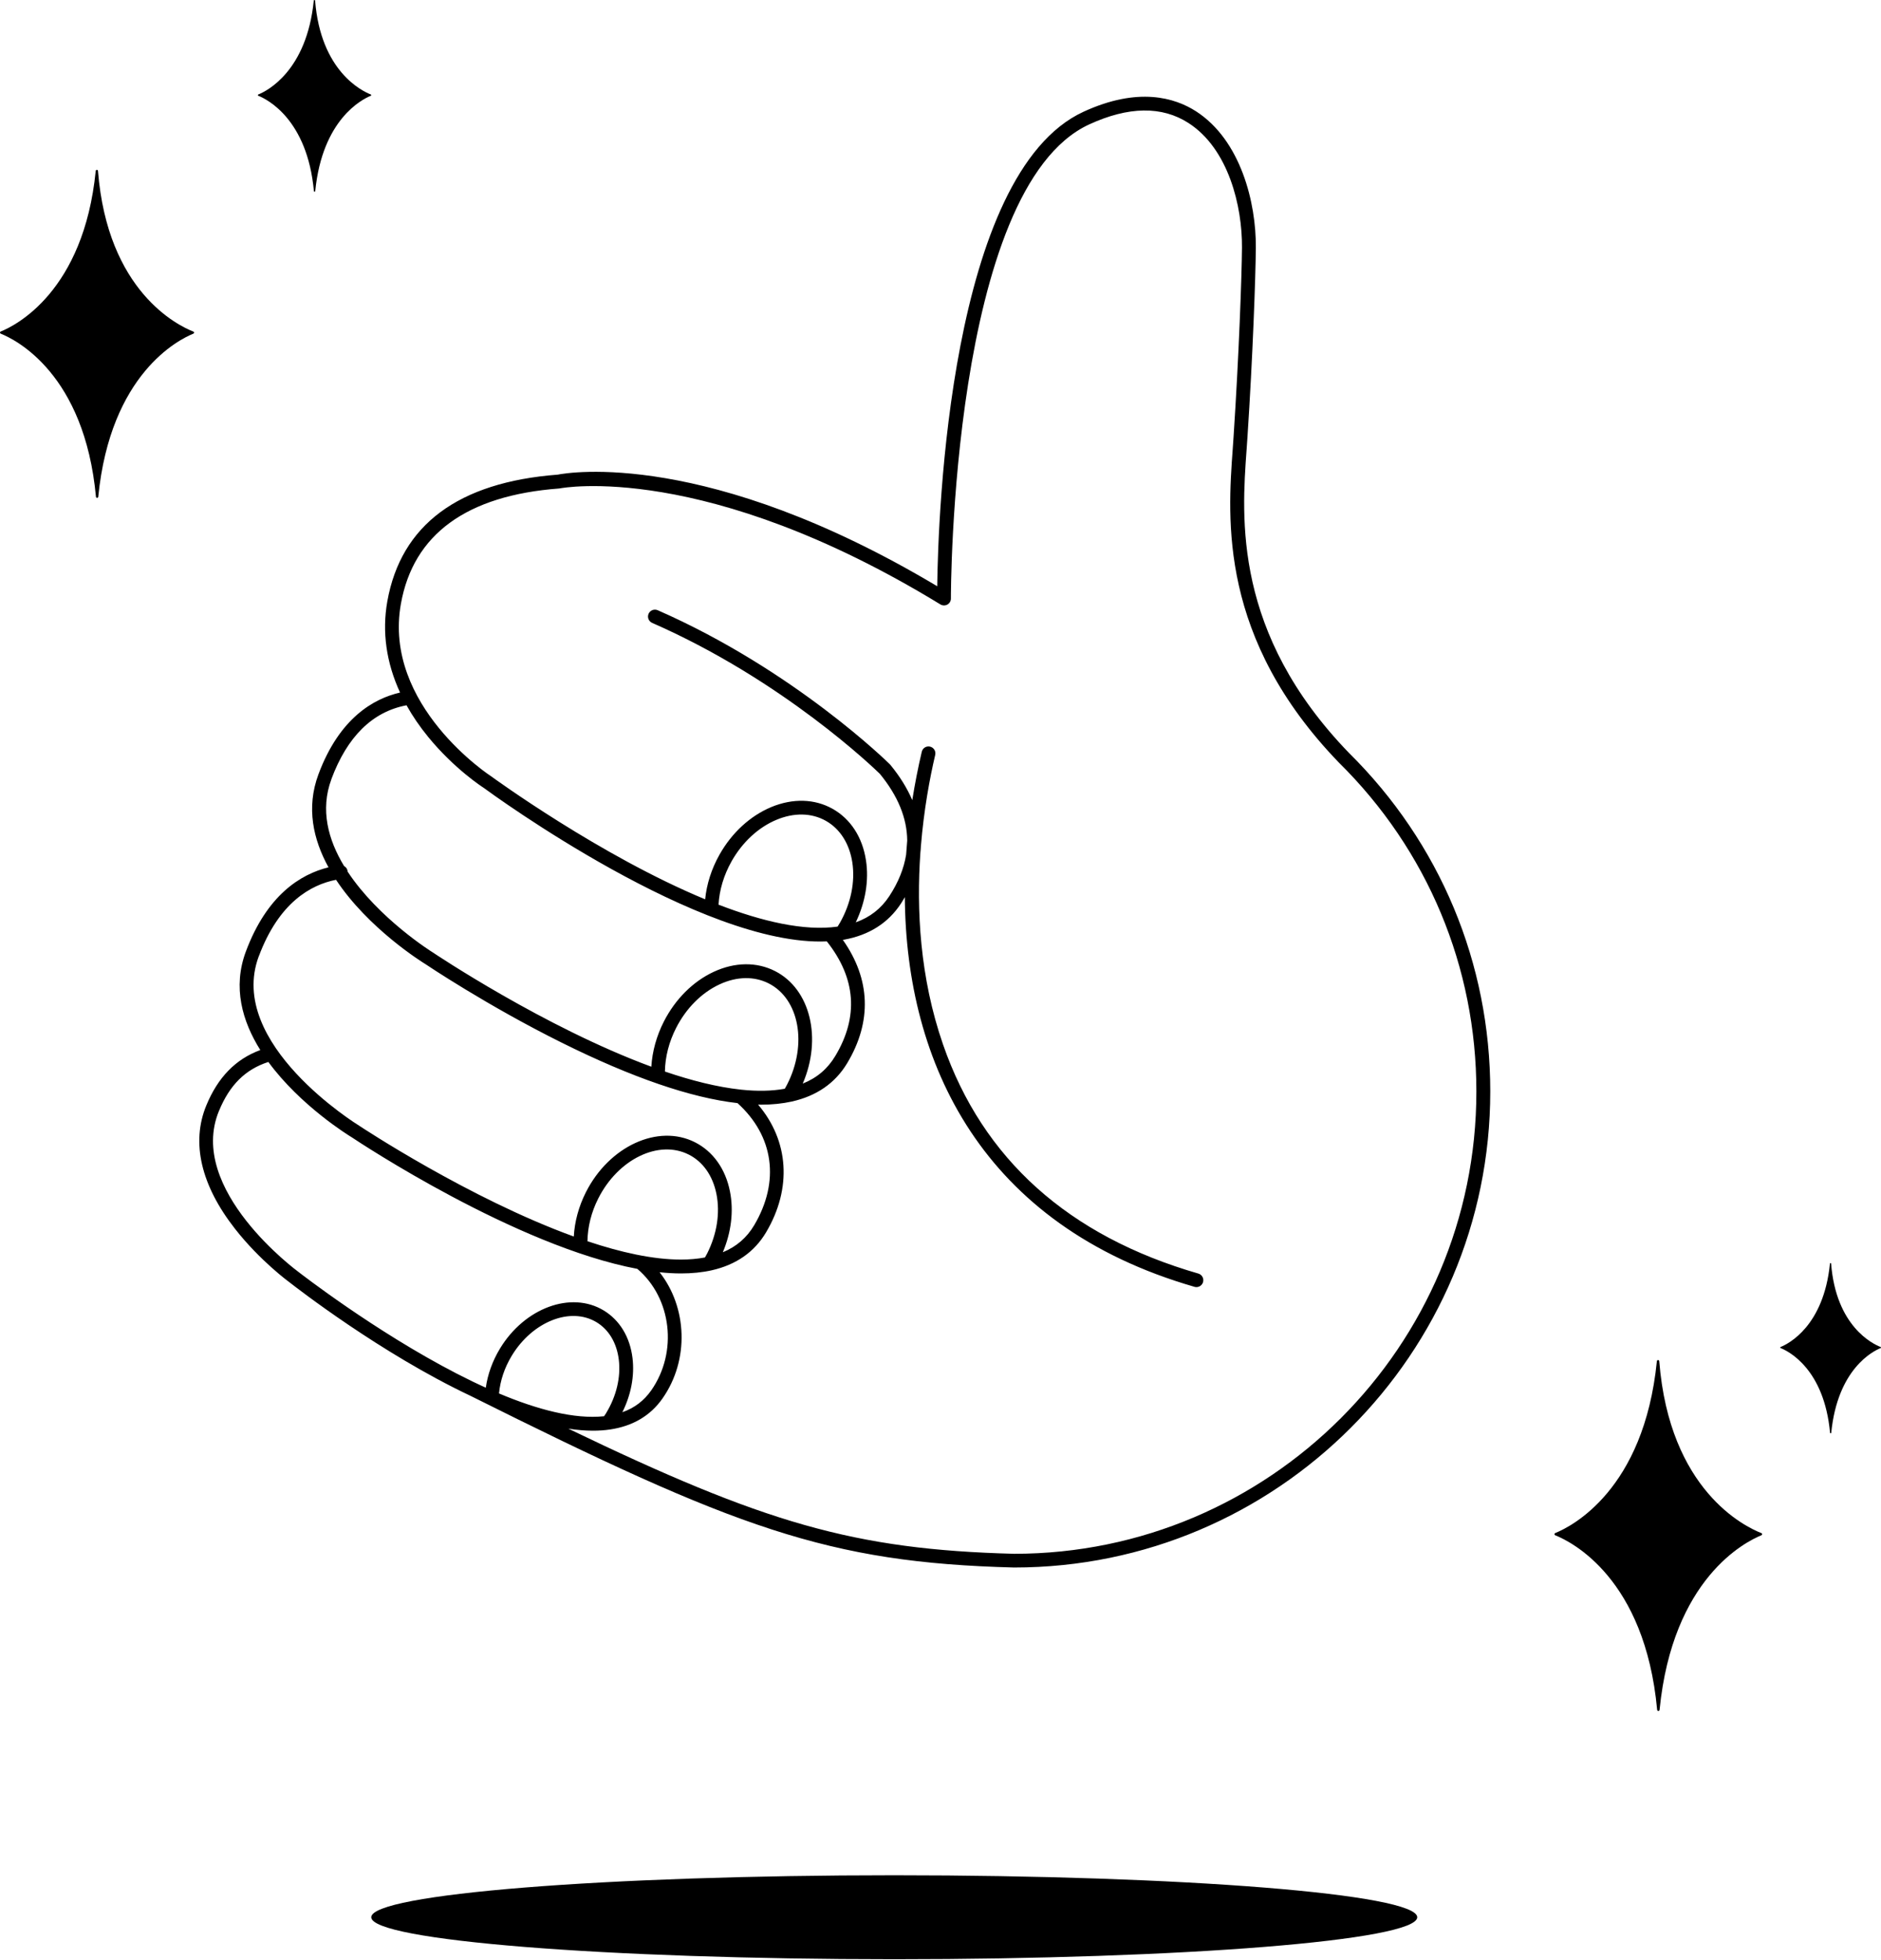 <svg width="238" height="248" viewBox="0 0 238 248" fill="none" xmlns="http://www.w3.org/2000/svg">
<path d="M157.728 56.917C157.769 56.387 157.804 55.88 157.833 55.391C158.514 45.102 158.87 34.953 158.899 31.331C158.945 25.659 156.995 17.745 151.346 14.094C148.656 12.359 144.004 10.956 137.092 14.141C120.135 21.95 118.697 65.232 118.586 74.176C89.483 56.806 71.926 59.788 70.569 60.056C57.992 61.016 50.736 66.409 49.007 76.086C48.32 79.947 48.879 83.854 50.62 87.628C47.283 88.396 42.945 90.842 40.29 97.981C38.718 102.203 39.632 106.226 41.565 109.743C38.03 110.611 33.774 113.249 31.107 120.4C29.418 124.924 30.653 129.216 32.935 132.861C29.808 134.014 27.566 136.32 26.099 139.883C24.166 144.577 25.424 149.975 29.738 155.483C32.918 159.548 36.592 162.226 36.72 162.319C37.413 162.861 48.18 171.246 59.5 176.598C93.035 193.339 104.716 197.723 128.299 198.335C128.305 198.335 128.316 198.335 128.322 198.335C161.537 198.335 188.561 171.31 188.561 138.096C188.561 121.861 182.197 106.634 170.661 95.244C156.046 80.11 157.1 65.587 157.728 56.905V56.917ZM41.926 98.592C43.929 93.212 47.114 90.067 51.4 89.246C51.412 89.246 51.423 89.24 51.435 89.235C52.198 90.603 53.112 91.942 54.189 93.258C57.497 97.3 61.066 99.6 61.171 99.664C62.342 100.526 88.76 119.806 104.617 119.113C108.303 123.765 108.669 128.645 105.688 133.612C104.716 135.237 103.359 136.39 101.571 137.106C104.023 131.405 102.561 125.169 98.072 122.874C95.742 121.686 92.982 121.721 90.298 122.967C87.683 124.184 85.447 126.415 83.997 129.256C83.066 131.085 82.53 133.035 82.413 134.969C68.921 130.002 54.993 120.667 54.772 120.516C54.661 120.452 47.895 116.224 43.981 110.279C43.981 110.262 43.981 110.244 43.981 110.227C43.947 109.941 43.772 109.703 43.533 109.575C41.53 106.267 40.488 102.47 41.932 98.592H41.926ZM106.294 116.725C106.195 116.9 106.084 117.069 105.979 117.243C101.746 117.843 96.4 116.58 90.915 114.466C91.02 112.614 91.579 110.739 92.551 109.004C93.925 106.564 95.946 104.689 98.246 103.728C100.471 102.797 102.689 102.843 104.489 103.856C106.288 104.87 107.476 106.739 107.843 109.12C108.215 111.583 107.668 114.285 106.294 116.725ZM93.838 137.88C93.803 137.88 93.774 137.874 93.739 137.869C90.746 137.548 87.474 136.721 84.131 135.58C84.16 133.728 84.644 131.83 85.552 130.054C86.827 127.562 88.772 125.611 91.031 124.557C93.215 123.538 95.434 123.497 97.274 124.435C101.146 126.415 102.183 132.15 99.591 137.228C99.498 137.409 99.399 137.583 99.3 137.758C97.641 138.061 95.801 138.084 93.838 137.88ZM32.743 121.011C35.288 114.186 39.335 111.945 42.52 111.321C46.596 117.482 53.38 121.716 53.822 121.983C53.898 122.036 61.608 127.224 71.076 131.929C79.985 136.355 87.421 138.905 93.314 139.575C97.909 143.732 98.706 149.486 95.428 155.023C94.49 156.607 93.18 157.737 91.457 158.447C92.528 155.914 92.854 153.212 92.359 150.743C91.794 147.89 90.216 145.683 87.922 144.524C83.264 142.178 77.074 145.019 74.127 150.86C73.225 152.653 72.706 154.563 72.602 156.456C59.348 151.646 45.664 142.579 45.437 142.428C45.268 142.323 28.614 132.069 32.737 121.011H32.743ZM74.331 157.055C74.354 155.245 74.814 153.387 75.694 151.646C78.209 146.661 83.339 144.169 87.142 146.085C88.947 146.993 90.193 148.769 90.653 151.087C91.13 153.48 90.711 156.147 89.477 158.599C89.389 158.773 89.29 158.936 89.197 159.105C88.242 159.286 87.229 159.373 86.158 159.373C82.623 159.373 78.535 158.459 74.343 157.055H74.331ZM27.712 140.553C29.063 137.269 31.054 135.306 33.954 134.369C38.019 139.912 44.092 143.651 44.506 143.901C45.519 144.577 65.253 157.655 80.643 160.549C84.993 164.241 85.791 171.083 82.396 175.928C81.476 177.238 80.271 178.152 78.745 178.688C79.846 176.481 80.3 174.094 80.032 171.846C79.712 169.179 78.413 167.036 76.381 165.807C72.258 163.315 66.365 165.487 63.25 170.652C62.312 172.207 61.707 173.89 61.468 175.584C60.897 175.328 60.333 175.06 59.762 174.787C59.104 174.455 58.434 174.123 57.759 173.785C47.388 168.428 37.937 161.068 37.763 160.934C37.623 160.829 23.595 150.516 27.706 140.559L27.712 140.553ZM76.707 178.781C76.62 178.927 76.526 179.061 76.433 179.195C72.654 179.596 67.949 178.339 63.139 176.312C63.291 174.688 63.838 173.051 64.746 171.549C67.367 167.211 72.182 165.307 75.478 167.298C77.039 168.241 78.04 169.93 78.297 172.05C78.559 174.251 78 176.638 76.707 178.775V178.781ZM128.322 196.6C108.035 196.07 96.639 192.681 71.909 180.767C72.98 180.93 74.017 181.023 75.012 181.023C75.763 181.023 76.486 180.976 77.184 180.872C80.067 180.447 82.303 179.125 83.828 176.941C87.246 172.067 86.95 165.417 83.456 160.974C84.382 161.073 85.29 161.126 86.163 161.126C87.543 161.126 88.854 160.998 90.071 160.724C93.151 160.025 95.457 158.412 96.93 155.926C100.244 150.336 99.807 144.326 95.917 139.761C96.039 139.761 96.167 139.773 96.29 139.773C97.693 139.773 98.992 139.639 100.179 139.377C103.318 138.678 105.676 137.048 107.19 134.526C110.352 129.256 110.148 123.888 106.643 118.92C106.695 118.915 106.748 118.903 106.794 118.897C109.956 118.327 112.379 116.789 113.992 114.332C114.172 114.058 114.329 113.785 114.487 113.511C114.638 134.503 124.246 155.058 151.137 162.82C151.218 162.844 151.3 162.855 151.381 162.855C151.76 162.855 152.109 162.605 152.22 162.226C152.354 161.76 152.086 161.277 151.626 161.143C135.211 156.403 124.339 146.65 119.32 132.156C116.379 123.678 115.948 115.066 116.455 107.892C116.49 107.618 116.501 107.344 116.519 107.071C116.897 102.43 117.649 98.429 118.33 95.518C118.44 95.046 118.149 94.58 117.678 94.47C117.206 94.359 116.74 94.65 116.63 95.122C116.158 97.137 115.756 99.18 115.43 101.242C114.784 99.734 113.858 98.237 112.652 96.77C112.635 96.746 112.617 96.729 112.594 96.706C112.478 96.589 100.535 84.803 83.217 77.21C82.775 77.018 82.262 77.216 82.064 77.659C81.872 78.101 82.07 78.614 82.512 78.811C99.102 86.079 110.661 97.265 111.325 97.911C113.619 100.706 114.766 103.53 114.789 106.36C114.737 106.954 114.69 107.548 114.65 108.142C114.37 109.889 113.671 111.636 112.53 113.377C111.494 114.961 110.09 116.056 108.279 116.702C109.496 114.163 109.962 111.415 109.572 108.87C109.129 105.941 107.627 103.623 105.35 102.342C103.074 101.061 100.313 100.986 97.577 102.121C94.921 103.233 92.592 105.37 91.031 108.148C90.024 109.936 89.413 111.869 89.221 113.79C75.932 108.282 62.394 98.406 62.161 98.237C62.021 98.15 48.43 89.27 50.724 76.407C52.297 67.602 59.034 62.688 70.75 61.808C70.785 61.808 70.826 61.803 70.861 61.791C71.041 61.756 89.197 58.279 118.988 76.477C119.256 76.639 119.599 76.645 119.873 76.494C120.147 76.337 120.321 76.046 120.315 75.731C120.315 75.213 120.304 23.813 137.814 15.742C142.787 13.454 147.02 13.396 150.391 15.573C155.446 18.84 157.187 26.102 157.146 31.325C157.117 34.923 156.756 45.026 156.08 55.281C156.051 55.764 156.011 56.271 155.976 56.795C155.323 65.762 154.235 80.774 169.404 96.484C180.625 107.56 186.803 122.344 186.803 138.107C186.803 170.361 160.564 196.594 128.316 196.6H128.322Z" fill="black"/>
<path d="M39.718 24.18C39.73 24.285 39.876 24.285 39.887 24.18C40.79 15.085 45.821 12.563 46.922 12.115C46.991 12.086 46.991 11.987 46.922 11.958C45.792 11.515 40.58 9.011 39.87 0.079C39.864 -0.026 39.713 -0.026 39.701 0.079C38.81 8.999 33.773 11.515 32.678 11.958C32.608 11.987 32.608 12.086 32.678 12.115C33.785 12.557 38.88 15.073 39.718 24.18Z" fill="black"/>
<path d="M24.462 41.954C22.535 41.197 13.608 36.911 12.397 21.626C12.386 21.445 12.129 21.445 12.112 21.626C10.586 36.894 1.968 41.191 0.087 41.948C-0.029 41.995 -0.029 42.163 0.087 42.216C1.98 42.973 10.697 47.276 12.141 62.858C12.159 63.039 12.415 63.039 12.432 62.858C13.975 47.294 22.582 42.984 24.468 42.216C24.585 42.169 24.585 42 24.468 41.954H24.462Z" fill="black"/>
<path d="M237.947 170.431C236.945 170.041 232.31 167.817 231.687 159.88C231.681 159.787 231.547 159.787 231.541 159.88C230.749 167.805 226.277 170.035 225.299 170.431C225.235 170.455 225.235 170.542 225.299 170.571C226.283 170.961 230.808 173.197 231.553 181.285C231.565 181.379 231.693 181.379 231.704 181.285C232.508 173.209 236.974 170.967 237.952 170.571C238.017 170.548 238.017 170.46 237.952 170.431H237.947Z" fill="black"/>
<path d="M222.847 193.974C220.78 193.164 211.236 188.582 209.944 172.231C209.932 172.038 209.658 172.038 209.641 172.231C208.01 188.564 198.793 193.164 196.784 193.974C196.655 194.026 196.655 194.207 196.784 194.259C198.81 195.068 208.133 199.669 209.676 216.34C209.693 216.532 209.967 216.532 209.984 216.34C211.632 199.692 220.844 195.08 222.859 194.259C222.987 194.207 222.987 194.026 222.859 193.974H222.847Z" fill="black"/>
<path d="M113.147 247.897C149.694 247.897 179.32 245.519 179.32 242.586C179.32 239.653 149.694 237.275 113.147 237.275C76.601 237.275 46.975 239.653 46.975 242.586C46.975 245.519 76.601 247.897 113.147 247.897Z" fill="black"/>
</svg>
